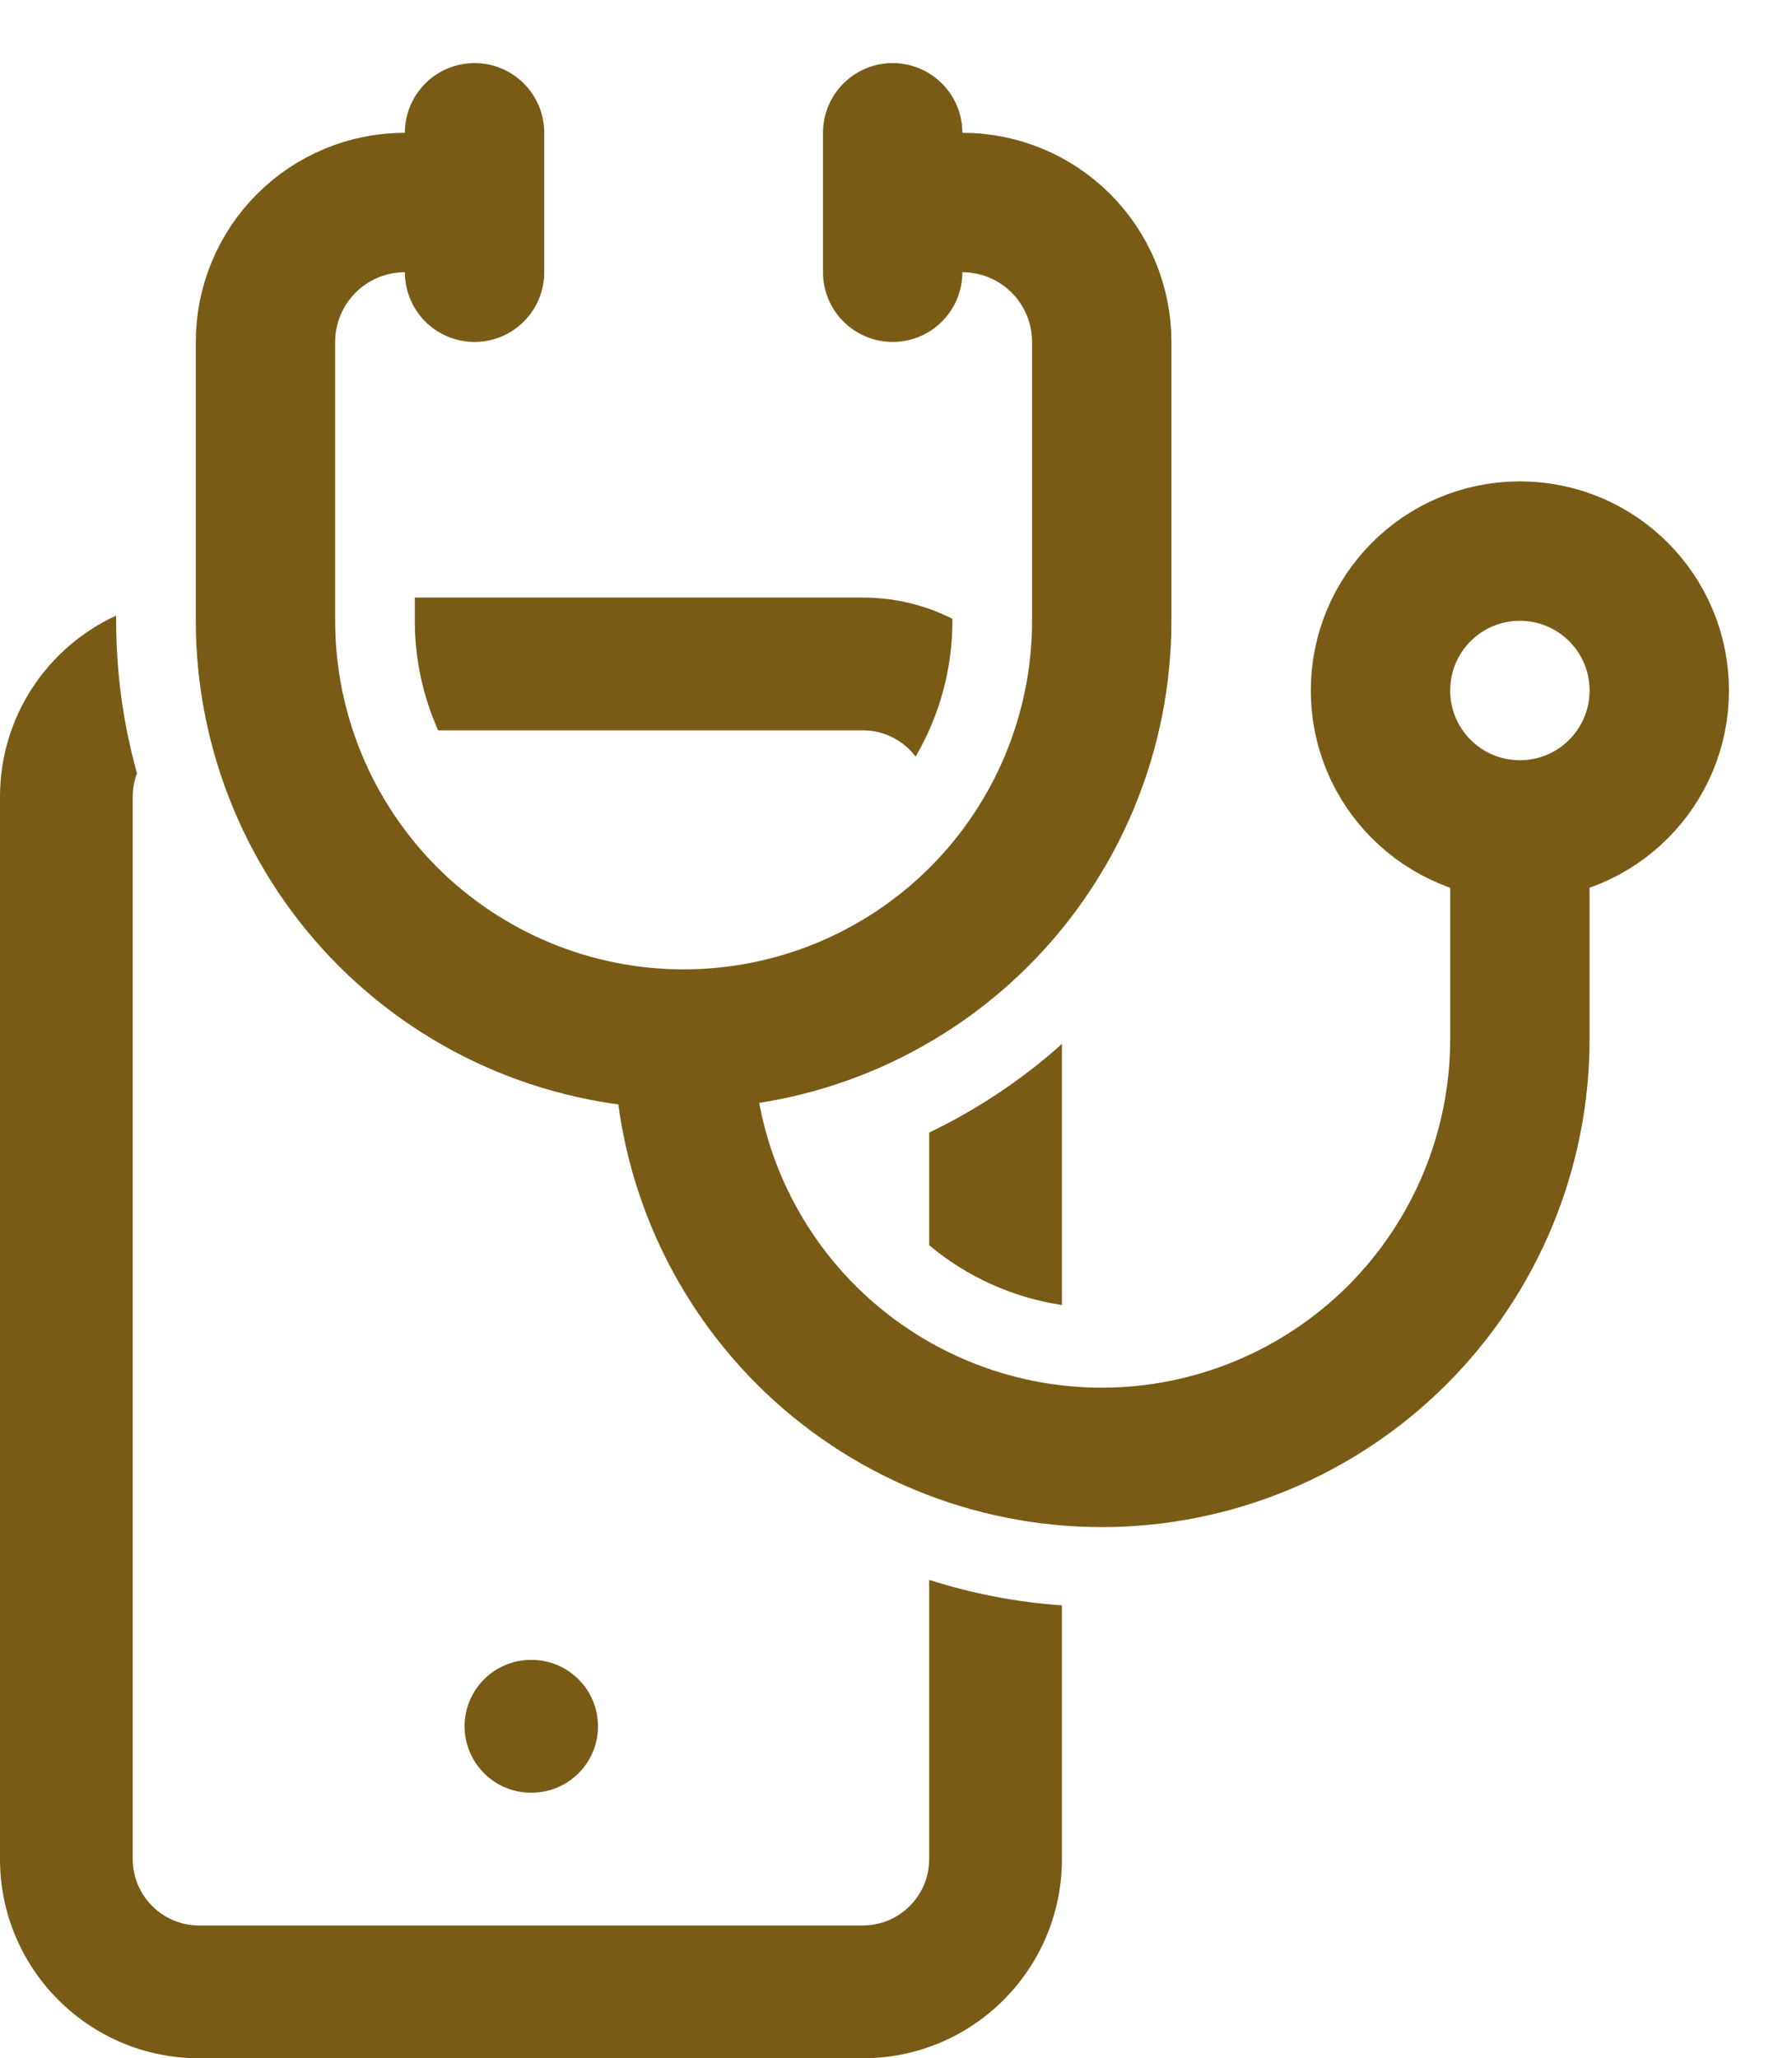 <svg width="27" height="31" viewBox="0 0 27 31" fill="none" xmlns="http://www.w3.org/2000/svg">
<path fill-rule="evenodd" clip-rule="evenodd" d="M1.75 9.272C0.717 9.746 0 10.789 0 12V28C0 29.657 1.343 31 3 31H13C14.657 31 16 29.657 16 28V24.179C15.316 24.131 14.645 24.001 14 23.795V28C14 28.552 13.552 29 13 29H3C2.448 29 2 28.552 2 28V12C2 11.876 2.023 11.757 2.064 11.647C1.857 10.905 1.75 10.133 1.75 9.35V9.272ZM13.796 11.395C13.613 11.155 13.325 11 13 11H6.601C6.372 10.486 6.25 9.924 6.25 9.35V9H13C13.486 9 13.944 9.115 14.35 9.32V9.35C14.35 10.075 14.156 10.78 13.796 11.395ZM14 18.755V17.058C14.721 16.712 15.395 16.264 16 15.723V19.655C15.265 19.545 14.572 19.234 14 18.755ZM8 25C7.448 25 7 25.448 7 26C7 26.552 7.448 27 8 27H8.01C8.562 27 9.01 26.552 9.01 26C9.01 25.448 8.562 25 8.01 25H8Z" fill="#795B16"/>
<path d="M13.45 2V4.1M7.15 2V4.1M7.15 3.05H6.1C5.543 3.05 5.009 3.271 4.615 3.665C4.221 4.059 4 4.593 4 5.15V9.35C4 11.021 4.664 12.623 5.845 13.805C7.027 14.986 8.629 15.65 10.3 15.65M10.3 15.65C11.971 15.65 13.573 14.986 14.755 13.805C15.936 12.623 16.6 11.021 16.6 9.35V5.15C16.6 4.593 16.379 4.059 15.985 3.665C15.591 3.271 15.057 3.05 14.5 3.05H13.45M10.3 15.65C10.3 17.321 10.964 18.923 12.145 20.105C13.327 21.286 14.929 21.95 16.6 21.95C18.271 21.95 19.873 21.286 21.055 20.105C22.236 18.923 22.9 17.321 22.9 15.65V12.5M22.9 12.5C24.06 12.5 25 11.56 25 10.4C25 9.24 24.06 8.3 22.9 8.3C21.74 8.3 20.8 9.24 20.8 10.4C20.8 11.56 21.74 12.5 22.9 12.5Z" stroke="#795B16" stroke-width="2.1" stroke-linecap="round" stroke-linejoin="round"/>
</svg>
